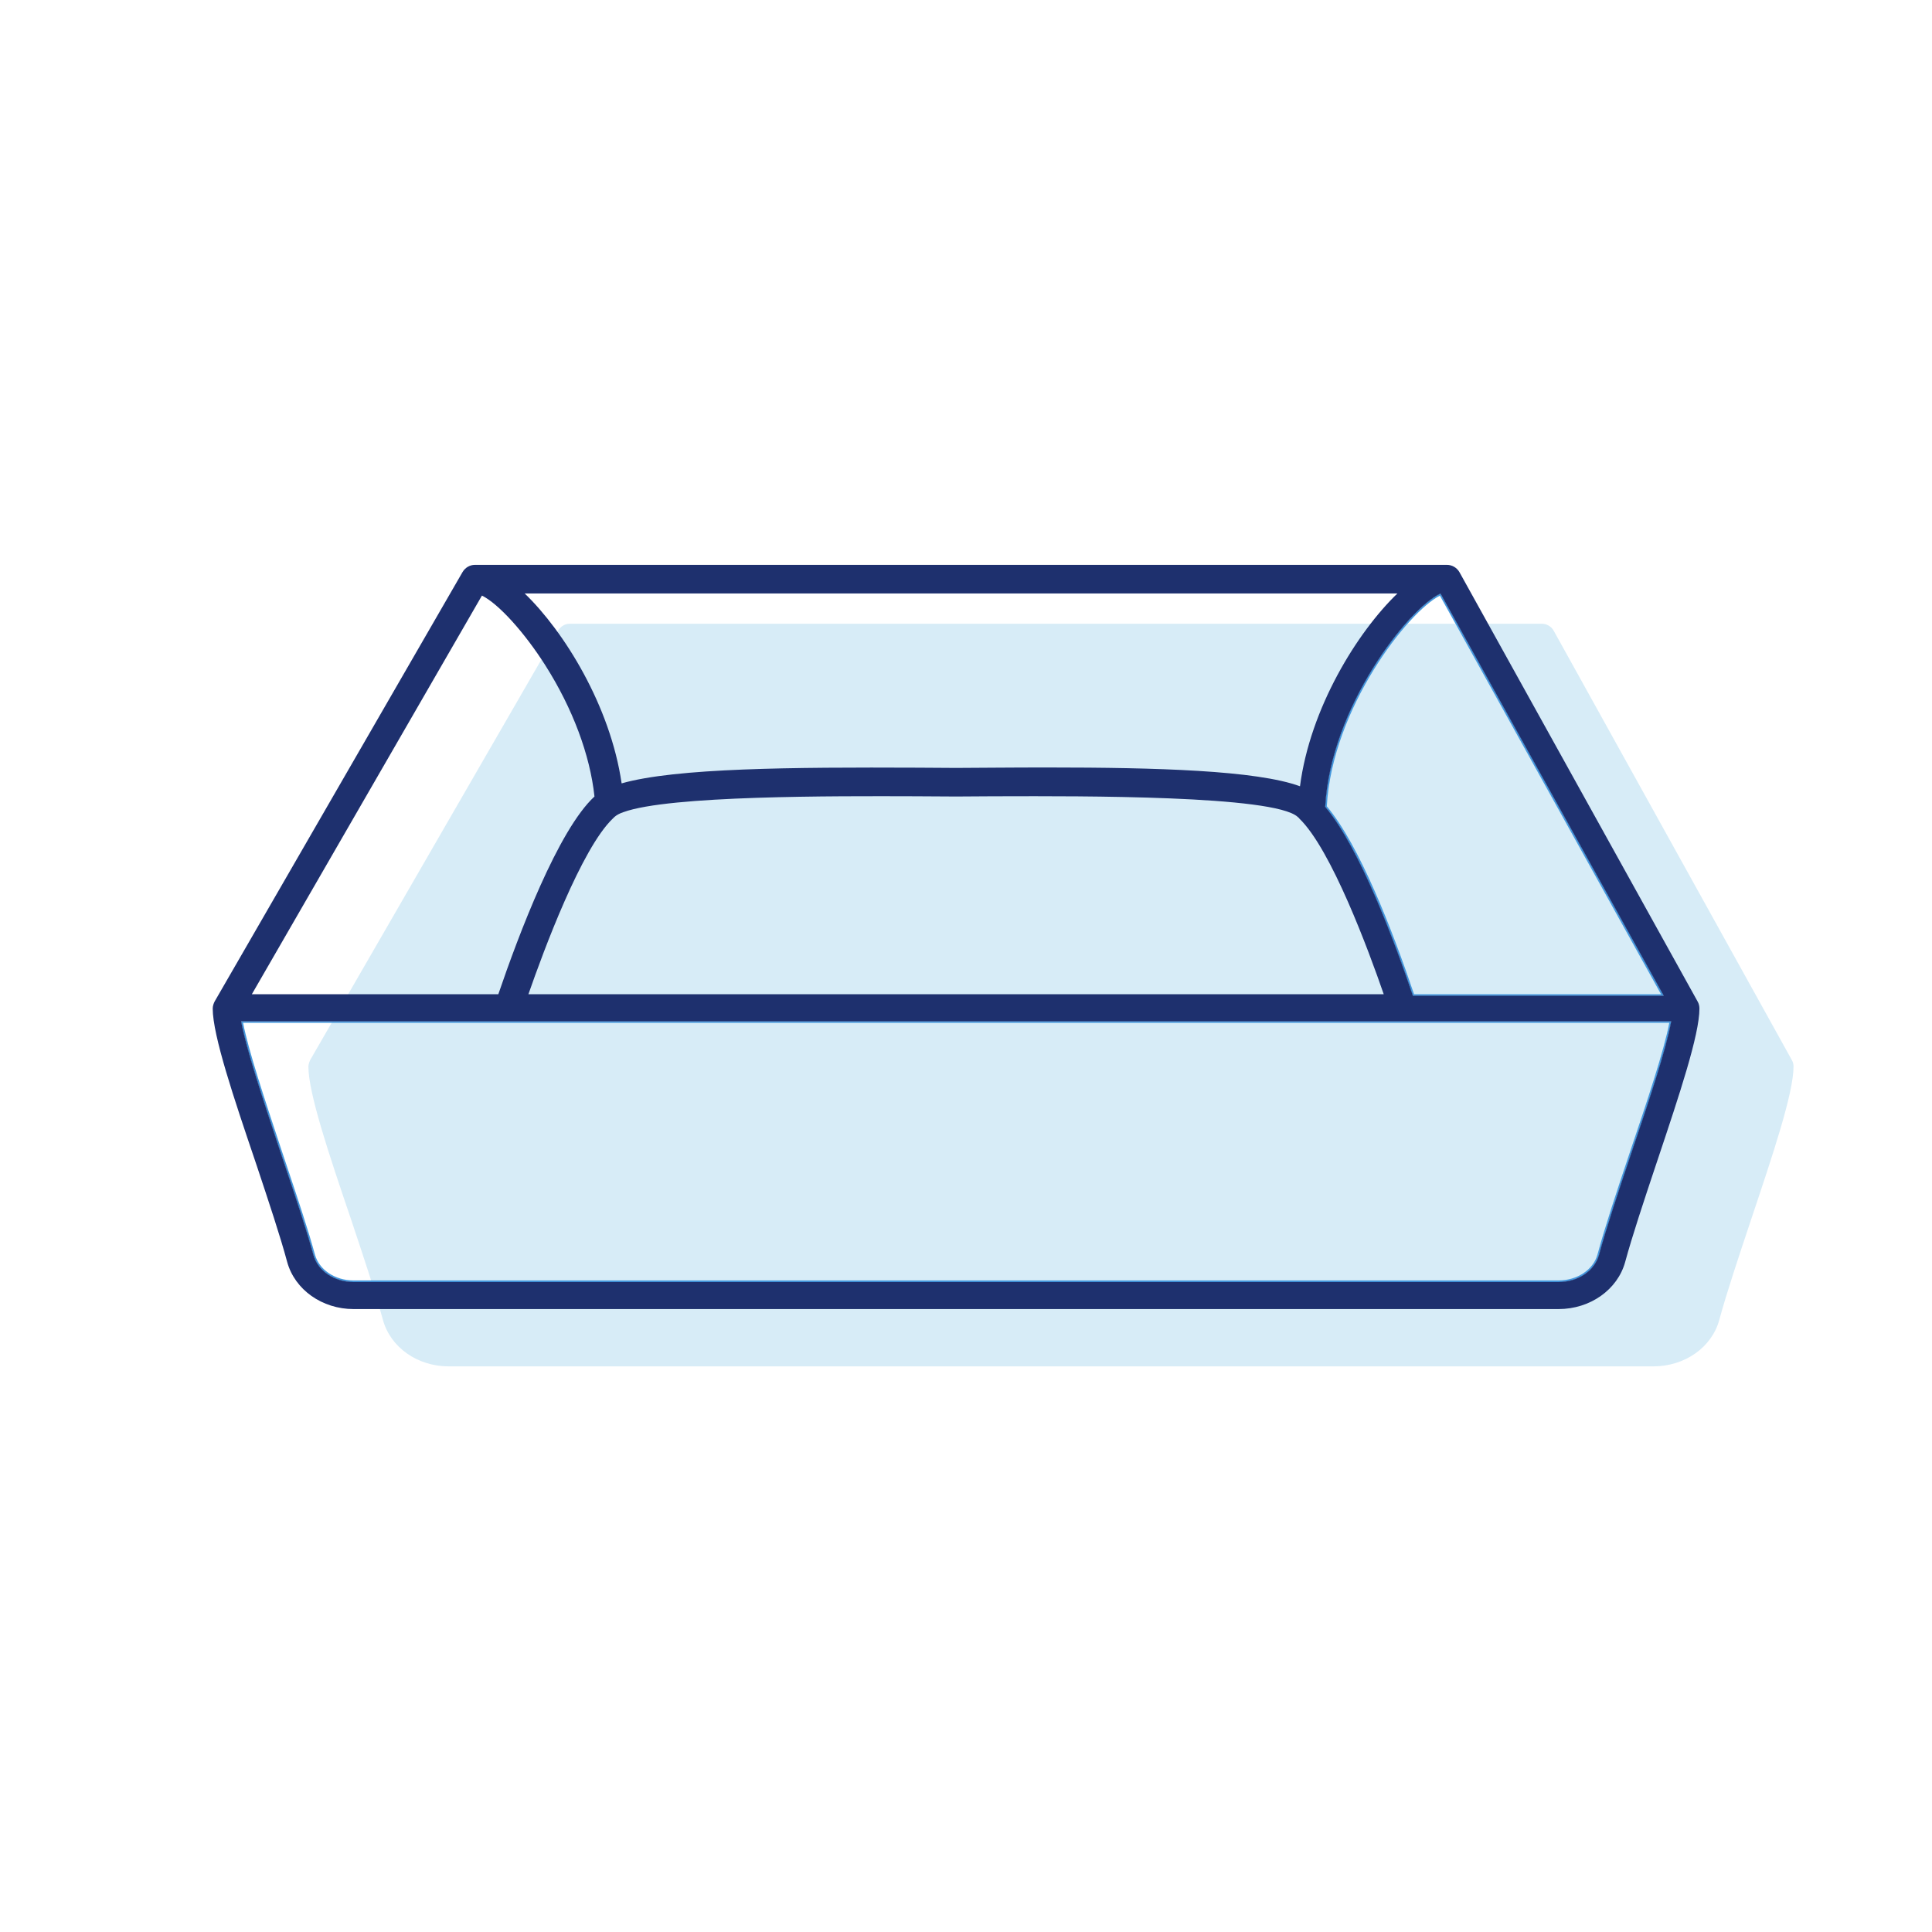 <svg xmlns="http://www.w3.org/2000/svg" fill="none" viewBox="0 0 40 40" height="40" width="40">
<path fill="#D7ECF7" d="M37.133 22.083C37.133 22.631 36.708 23.895 36.261 25.231C36.009 25.986 35.747 26.769 35.596 27.327C35.44 27.898 34.88 28.289 34.232 28.289H9.287C8.644 28.289 8.085 27.897 7.928 27.327C7.777 26.769 7.515 25.986 7.263 25.231C6.809 23.895 6.385 22.631 6.385 22.083C6.385 22.038 6.403 21.989 6.424 21.943L11.556 13.054C11.607 12.97 11.696 12.914 11.796 12.914H31.923C32.023 12.914 32.119 12.97 32.168 13.059L37.099 21.949C37.123 21.989 37.133 22.038 37.133 22.083Z"></path>
<path fill="#1E306E" d="M29.825 12.289L29.81 12.296C29.161 12.601 27.549 14.634 27.437 16.698L27.436 16.705L27.441 16.71C28.153 17.554 28.88 19.513 29.249 20.606L29.253 20.618H34.448L29.825 12.289ZM27.453 16.7C27.565 14.658 29.164 12.618 29.818 12.31L34.42 20.601H29.265C28.857 19.394 28.152 17.526 27.453 16.7ZM4.992 21.144L4.996 21.164C5.104 21.733 5.44 22.748 5.766 23.73L5.878 24.066C6.12 24.784 6.346 25.46 6.489 25.984C6.58 26.314 6.922 26.544 7.321 26.544H32.266C32.669 26.544 33.013 26.314 33.105 25.984C33.257 25.425 33.49 24.72 33.781 23.854C34.149 22.768 34.489 21.744 34.597 21.164L34.601 21.144H4.992ZM33.765 23.849C33.497 24.649 33.245 25.404 33.089 25.98C33 26.304 32.664 26.528 32.266 26.528H7.321C6.93 26.528 6.594 26.304 6.505 25.98C6.349 25.404 6.092 24.649 5.824 23.849C5.493 22.854 5.124 21.753 5.013 21.161H34.581C34.469 21.758 34.101 22.86 33.765 23.849Z"></path>
<path fill="#4497DD" d="M29.825 12.289L29.81 12.296C29.161 12.601 27.549 14.634 27.437 16.698L27.436 16.705L27.441 16.71C28.153 17.554 28.88 19.513 29.249 20.606L29.253 20.618H34.448L29.825 12.289ZM29.812 12.333L34.39 20.585H29.277C28.825 19.25 28.148 17.5 27.47 16.693C27.585 14.658 29.158 12.657 29.812 12.333ZM4.992 21.144L4.996 21.164C5.104 21.733 5.44 22.748 5.766 23.73L5.878 24.066C6.12 24.784 6.346 25.46 6.489 25.984C6.58 26.314 6.922 26.544 7.321 26.544H32.266C32.669 26.544 33.013 26.314 33.105 25.984C33.257 25.425 33.49 24.72 33.781 23.854C34.149 22.768 34.489 21.744 34.597 21.164L34.601 21.144H4.992ZM34.249 22.326C34.106 22.785 33.93 23.308 33.749 23.844C33.458 24.709 33.225 25.416 33.073 25.976C32.985 26.29 32.654 26.51 32.266 26.51H7.321C6.937 26.51 6.608 26.29 6.521 25.976C6.378 25.45 6.15 24.773 5.91 24.056L5.798 23.72C5.476 22.75 5.144 21.748 5.033 21.177H34.561C34.505 21.468 34.393 21.866 34.249 22.326ZM29.825 12.289L29.81 12.296C29.161 12.601 27.549 14.634 27.437 16.698L27.436 16.705L27.441 16.71C28.153 17.554 28.88 19.513 29.249 20.606L29.253 20.618H34.448L29.825 12.289ZM29.812 12.333L34.39 20.585H29.277C28.825 19.25 28.148 17.5 27.47 16.693C27.585 14.658 29.158 12.657 29.812 12.333ZM4.992 21.144L4.996 21.164C5.104 21.733 5.44 22.748 5.766 23.73L5.878 24.066C6.12 24.784 6.346 25.46 6.489 25.984C6.58 26.314 6.922 26.544 7.321 26.544H32.266C32.669 26.544 33.013 26.314 33.105 25.984C33.257 25.425 33.49 24.72 33.781 23.854C34.149 22.768 34.489 21.744 34.597 21.164L34.601 21.144H4.992ZM34.249 22.326C34.106 22.785 33.93 23.308 33.749 23.844C33.458 24.709 33.225 25.416 33.073 25.976C32.985 26.29 32.654 26.51 32.266 26.51H7.321C6.937 26.51 6.608 26.29 6.521 25.976C6.378 25.45 6.15 24.773 5.91 24.056L5.798 23.72C5.476 22.75 5.144 21.748 5.033 21.177H34.561C34.505 21.468 34.393 21.866 34.249 22.326ZM4.992 21.144L4.996 21.164C5.104 21.733 5.44 22.748 5.766 23.73L5.878 24.066C6.12 24.784 6.346 25.46 6.489 25.984C6.58 26.314 6.922 26.544 7.321 26.544H32.266C32.669 26.544 33.013 26.314 33.105 25.984C33.257 25.425 33.49 24.72 33.781 23.854C34.149 22.768 34.489 21.744 34.597 21.164L34.601 21.144H4.992ZM34.249 22.326C34.106 22.785 33.93 23.308 33.749 23.844C33.458 24.709 33.225 25.416 33.073 25.976C32.985 26.29 32.654 26.51 32.266 26.51H7.321C6.937 26.51 6.608 26.29 6.521 25.976C6.378 25.45 6.15 24.773 5.91 24.056L5.798 23.72C5.476 22.75 5.144 21.748 5.033 21.177H34.561C34.505 21.468 34.393 21.866 34.249 22.326ZM29.825 12.289L29.81 12.296C29.161 12.601 27.549 14.634 27.437 16.698L27.436 16.705L27.441 16.71C28.153 17.554 28.88 19.513 29.249 20.606L29.253 20.618H34.448L29.825 12.289ZM29.812 12.333L34.39 20.585H29.277C28.825 19.25 28.148 17.5 27.47 16.693C27.585 14.658 29.158 12.657 29.812 12.333Z"></path>
<path fill="#1E306E" d="M35.149 20.738L30.218 11.849C30.165 11.754 30.065 11.695 29.959 11.695H9.832C9.728 11.695 9.633 11.75 9.577 11.843L4.444 20.734C4.425 20.77 4.404 20.826 4.404 20.881C4.404 21.441 4.85 22.759 5.282 24.034L5.321 24.15C5.558 24.862 5.804 25.599 5.946 26.129C6.104 26.702 6.669 27.103 7.321 27.103H32.267C32.922 27.103 33.489 26.702 33.647 26.129C33.791 25.597 34.038 24.855 34.277 24.139L34.327 23.99C34.768 22.671 35.185 21.425 35.185 20.881C35.185 20.83 35.172 20.778 35.149 20.738ZM29.811 12.295L29.825 12.289L34.448 20.618H29.253L29.249 20.606C28.88 19.513 28.153 17.554 27.441 16.71L27.436 16.705L27.437 16.698C27.549 14.634 29.161 12.601 29.811 12.295ZM28.649 20.585H10.94C11.256 19.678 12.04 17.563 12.689 16.946L12.723 16.913C12.767 16.874 12.826 16.842 12.906 16.815C13.854 16.467 17.289 16.481 18.94 16.486L19.794 16.491L20.593 16.486H20.693C22.392 16.481 26.366 16.467 26.865 16.911L26.872 16.918L26.876 16.921C26.884 16.925 26.892 16.933 26.896 16.941L26.9 16.946C27.562 17.582 28.338 19.685 28.649 20.585ZM28.932 12.287C28.101 13.086 27.125 14.661 26.915 16.279C26.017 15.949 23.937 15.89 21.704 15.89C21.337 15.89 20.965 15.891 20.593 15.894L19.794 15.899L19 15.894C16.41 15.883 13.993 15.899 12.87 16.219C12.636 14.611 11.673 13.066 10.863 12.287H28.932ZM9.978 12.331C10.317 12.497 10.856 13.089 11.293 13.779C11.856 14.667 12.216 15.63 12.308 16.491C11.555 17.185 10.74 19.346 10.317 20.585H5.214L9.978 12.331ZM34.597 21.163C34.489 21.743 34.149 22.767 33.781 23.854C33.49 24.719 33.257 25.425 33.105 25.983C33.013 26.314 32.669 26.543 32.267 26.543H7.321C6.922 26.543 6.58 26.314 6.489 25.983C6.346 25.459 6.12 24.783 5.878 24.066L5.766 23.73C5.44 22.747 5.104 21.733 4.996 21.163L4.992 21.143H34.601L34.597 21.163Z"></path>
</svg>
